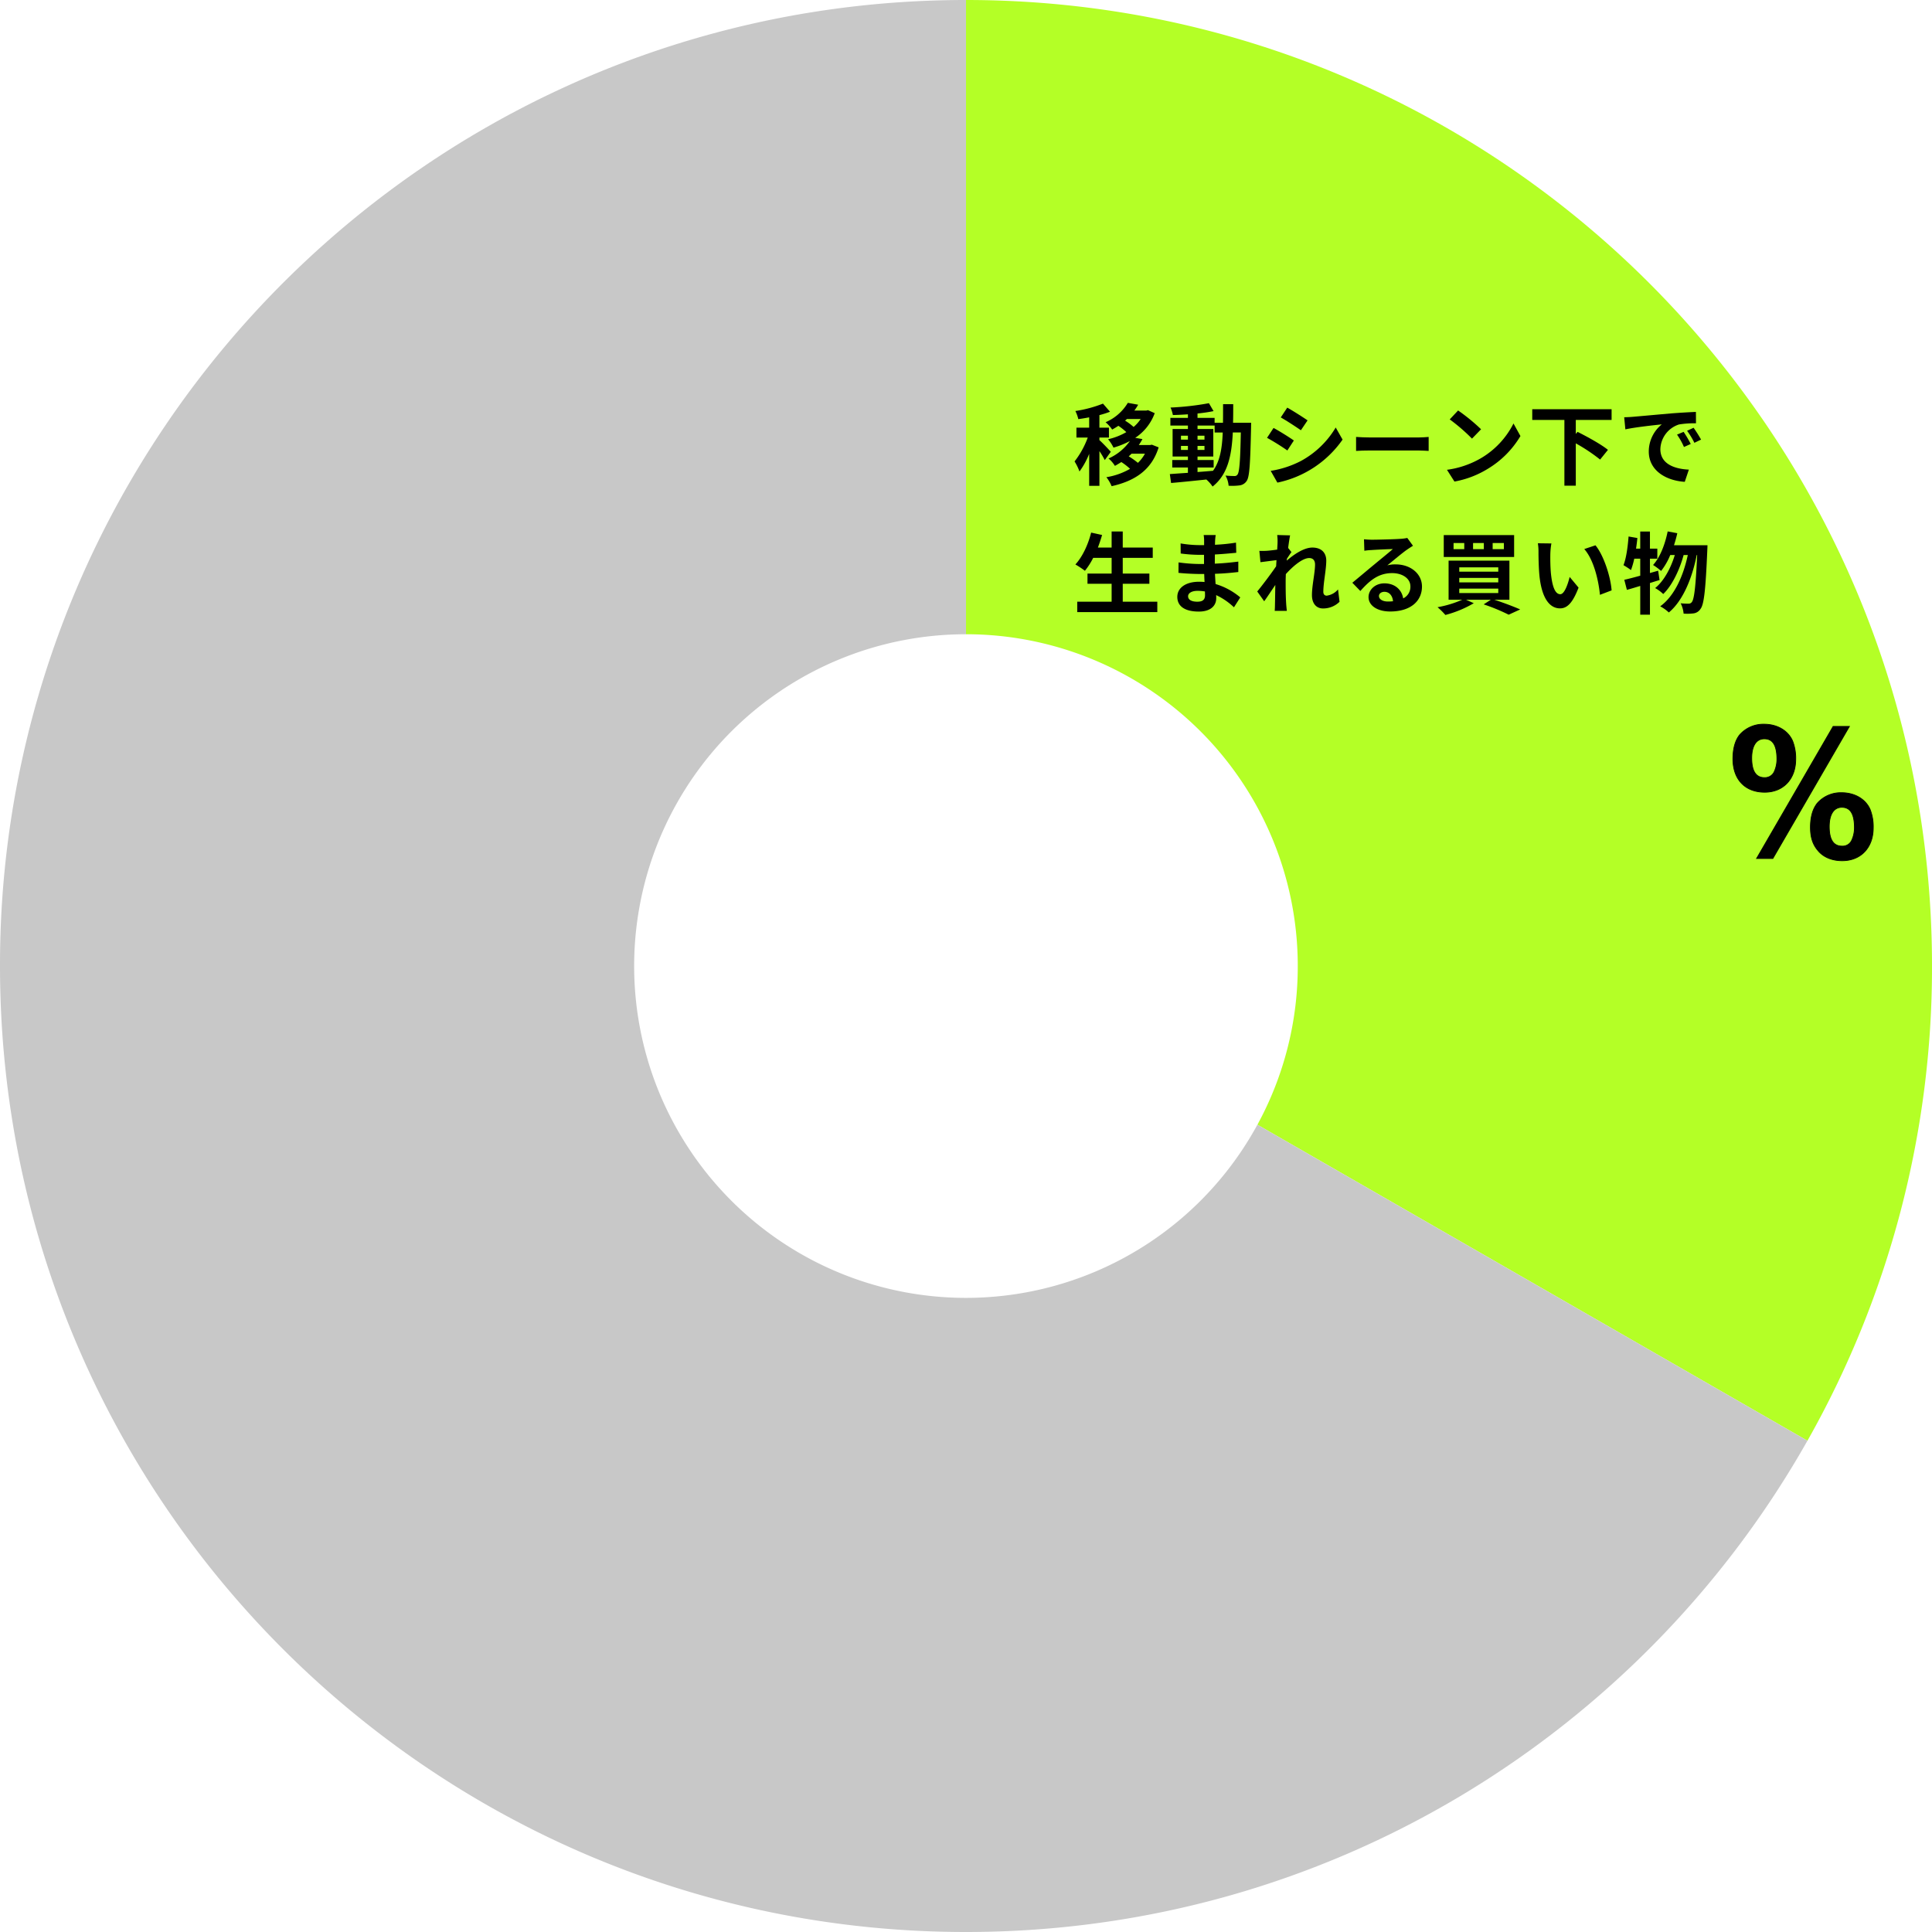 <svg xmlns="http://www.w3.org/2000/svg" width="746.864" height="746.863" viewBox="0 0 746.864 746.863">
  <g id="図" transform="translate(-3249.157 -2993.954)">
    <g id="グループ_1466" data-name="グループ 1466" transform="translate(3249.157 2993.954)">
      <path id="パス_5336" data-name="パス 5336" d="M3583.964,3367.386a127.68,127.68,0,0,1-15.6,61.354l212.628,122.167a371.708,371.708,0,0,0,48.157-183.521c0-206.241-167.191-373.432-373.432-373.432v245.181A128.251,128.251,0,0,1,3583.964,3367.386Z" transform="translate(-3082.28 -2993.954)" fill="#b4ff26"/>
      <path id="パス_5337" data-name="パス 5337" d="M3735.236,3428.74a128.271,128.271,0,1,1-112.646-189.6V2993.954c-137.445,0-257.526,74.268-322.358,184.849a371.673,371.673,0,0,0-51.075,188.583c0,206.24,167.191,373.432,373.433,373.432,139.533,0,261.171-76.539,325.274-189.91Z" transform="translate(-3249.157 -2993.954)" fill="#c8c8c8"/>
    </g>
    <g id="グループ_1467" data-name="グループ 1467" transform="translate(3755.883 3252.981)">
      <path id="パス_5342" data-name="パス 5342" d="M3642.775,3155.3a18.288,18.288,0,0,1,1.2,7.078c0,7.6-4.794,12.715-11.987,12.715-7.568,0-12.288-4.917-12.288-12.912,0-3.932.9-7.21,2.7-9.373a12.186,12.186,0,0,1,9.367-4C3636.856,3148.811,3641.052,3151.3,3642.775,3155.3Zm-7.042,11.732a11.663,11.663,0,0,0,.974-4.654c0-5.375-1.574-7.931-4.87-7.931-3.072,0-4.871,2.687-4.871,7.472,0,5.047,1.649,7.539,4.946,7.539A3.967,3.967,0,0,0,3635.734,3167.032Zm28.995-17.37-29.594,51.061h-6.294l29.595-51.061Zm8.018,32.118a18.282,18.282,0,0,1,1.2,7.079c0,7.669-4.8,12.715-11.989,12.715-3.971,0-7.342-1.376-9.441-4-1.947-2.295-2.847-5.048-2.847-8.915,0-4,.9-7.143,2.7-9.372a12.07,12.07,0,0,1,9.366-4C3666.828,3175.291,3671.021,3177.782,3672.746,3181.78Zm-7.043,11.734a11.617,11.617,0,0,0,.974-4.654c0-5.375-1.574-7.931-4.87-7.931-3.071,0-4.87,2.689-4.87,7.472,0,5.047,1.649,7.537,4.947,7.537A3.871,3.871,0,0,0,3665.7,3193.513Z" transform="translate(-3456.521 -3127.871)" stroke="#000" stroke-miterlimit="10" stroke-width="0.3"/>
    </g>
    <g id="グループ_1468" data-name="グループ 1468" transform="translate(3664.562 3149.678)">
      <path id="パス_5343" data-name="パス 5343" d="M3490.6,3102.225a30.224,30.224,0,0,0-2.067-3.476v13.427h-3.959v-12.361a30.6,30.6,0,0,1-3.751,6.818,20.3,20.3,0,0,0-1.9-3.891,33.619,33.619,0,0,0,5.1-9.227h-4.374v-3.82h4.923V3085.7c-1.446.275-2.857.515-4.2.689a14.228,14.228,0,0,0-1.135-3.133,49.149,49.149,0,0,0,10.672-2.859l2.719,3.133a35.81,35.81,0,0,1-4.1,1.309v4.855h3.685v3.82h-3.685v1c.929.758,3.754,3.751,4.408,4.509Zm20.829-4.922c-2.755,8.916-9.433,13.047-18.178,15.01a14.612,14.612,0,0,0-2.03-3.476,26.516,26.516,0,0,0,9.157-3.239,23.867,23.867,0,0,0-3.374-2.616c-.792.517-1.618,1-2.479,1.481a11.543,11.543,0,0,0-2.478-2.856,19.952,19.952,0,0,0,8.261-6.749,32.144,32.144,0,0,1-6.335,2.548,14.881,14.881,0,0,0-2.1-3.237,24.924,24.924,0,0,0,7.058-2.753,23.809,23.809,0,0,0-3.064-2.445c-.758.481-1.55,1-2.411,1.446a13.291,13.291,0,0,0-2.548-2.824,18.542,18.542,0,0,0,8.607-7.5l3.994.723a19.841,19.841,0,0,1-1.481,2.27h4.613l.656-.171,2.615,1.171a19.386,19.386,0,0,1-7.541,9.537l2.789.481a22.954,22.954,0,0,1-1.411,2.306h4.339l.723-.137Zm-12.292-10.949c-.206.208-.446.414-.687.62a21.67,21.67,0,0,1,3.3,2.444,14.215,14.215,0,0,0,2.719-3.064Zm1.826,13.393c-.345.346-.723.689-1.1,1.033a27.2,27.2,0,0,1,3.548,2.515,14.535,14.535,0,0,0,2.719-3.547Z" transform="translate(-3478.929 -3080.089)"/>
      <path id="パス_5344" data-name="パス 5344" d="M3530.731,3087.738s-.035,1.343-.035,1.826c-.311,14.08-.585,19.071-1.688,20.655a3.837,3.837,0,0,1-2.719,1.721,22.923,22.923,0,0,1-4.268.139,9.591,9.591,0,0,0-1.206-3.925c1.515.137,2.823.172,3.479.172a1.248,1.248,0,0,0,1.169-.586c.724-.929,1.067-5.129,1.275-16.249h-3.1c-.448,9.226-2.032,16.318-7.815,20.9a13.445,13.445,0,0,0-2.41-2.719c-4.957.515-9.914,1.032-13.633,1.341l-.483-3.442c1.93-.137,4.339-.309,6.99-.483v-2.065h-6.058v-2.892h6.058v-1.342h-5.922v-10.639h5.922v-1.342h-6.781v-2.961h6.781v-1.377c-2,.137-3.959.24-5.818.276a12.815,12.815,0,0,0-.9-2.893,106.474,106.474,0,0,0,14.837-1.686l1.791,3.064c-1.824.378-3.958.689-6.2.929v1.687h6.609v1.893h3.236c.034-2.272.034-4.648.034-7.2h3.925c0,2.513,0,4.923-.068,7.2Zm-27.13,6.507h2.685v-1.513H3503.6Zm2.685,3.994v-1.55H3503.6v1.55Zm3.719,8.538c1.961-.137,3.993-.309,5.989-.482,2.687-3.717,3.512-8.64,3.753-14.8h-3.133v-2.685h-6.609v1.342h6.093v10.639h-6.093v1.342h6.231v2.892h-6.231Zm2.685-12.532v-1.513h-2.685v1.513Zm-2.685,2.444v1.55h2.685v-1.55Z" transform="translate(-3462.473 -3080.028)"/>
      <path id="パス_5345" data-name="パス 5345" d="M3530.446,3093.821l-2.513,3.857a89.242,89.242,0,0,0-7.85-4.889l2.515-3.822C3524.906,3090.205,3528.691,3092.581,3530.446,3093.821Zm2.789,7.884a35.111,35.111,0,0,0,13.394-12.91l2.65,4.68a40.848,40.848,0,0,1-25.2,16.629l-2.582-4.545A38.181,38.181,0,0,0,3533.235,3101.705Zm2.514-15.665-2.582,3.822c-1.929-1.344-5.509-3.685-7.781-4.957l2.512-3.788C3530.172,3082.392,3533.959,3084.8,3535.749,3086.04Z" transform="translate(-3445.679 -3079.259)"/>
      <path id="パス_5346" data-name="パス 5346" d="M3539.12,3087.382c1.24.1,3.753.206,5.543.206h18.487c1.583,0,3.133-.137,4.027-.206v5.406c-.826-.035-2.581-.172-4.027-.172h-18.487c-1.962,0-4.269.068-5.543.172Z" transform="translate(-3430.3 -3074.198)"/>
      <path id="パス_5347" data-name="パス 5347" d="M3571.741,3100.145a32.66,32.66,0,0,0,12.533-13.391l2.685,4.854a36.631,36.631,0,0,1-12.739,12.739,37.288,37.288,0,0,1-12.773,4.854l-2.891-4.545A35.472,35.472,0,0,0,3571.741,3100.145Zm0-11.155-3.51,3.615a71.738,71.738,0,0,0-8.607-7.436l3.235-3.444A72.329,72.329,0,0,1,3571.741,3088.99Z" transform="translate(-3414.599 -3078.766)"/>
      <path id="パス_5348" data-name="パス 5348" d="M3593.626,3085.592V3091l.689-.792c3.719,1.858,9.123,4.819,11.741,6.953l-3.03,3.754a68.289,68.289,0,0,0-9.4-6.267V3111h-4.406v-25.407h-12.429v-4.131h30.675v4.131Z" transform="translate(-3399.866 -3078.982)"/>
      <path id="パス_5349" data-name="パス 5349" d="M3599.794,3083.924c2.858-.24,8.5-.757,14.736-1.307,3.511-.277,7.23-.483,9.64-.586l.034,4.408a35.252,35.252,0,0,0-6.575.447,10.346,10.346,0,0,0-7.2,9.536c0,5.611,5.232,7.644,11.016,7.919l-1.583,4.717c-7.162-.449-13.908-4.3-13.908-11.706a13.518,13.518,0,0,1,5.025-10.5c-2.959.309-10.12,1.066-14.08,1.927l-.448-4.681C3597.832,3084.063,3599.14,3083.992,3599.794,3083.924Zm22.378,10.5-2.616,1.169a26.6,26.6,0,0,0-2.685-4.785l2.547-1.066A44.817,44.817,0,0,1,3622.172,3094.426Zm3.993-1.689-2.582,1.24a30.212,30.212,0,0,0-2.824-4.648l2.515-1.17A51.666,51.666,0,0,1,3626.166,3092.737Z" transform="translate(-3383.979 -3078.52)"/>
      <path id="パス_5350" data-name="パス 5350" d="M3510.773,3134.736v4.028h-30.95v-4.028h13.289v-6.921h-9.331v-3.959h9.331v-6.06h-7.127a28.215,28.215,0,0,1-3.2,4.993,32.386,32.386,0,0,0-3.683-2.444c2.684-2.893,4.923-7.644,6.092-12.327l4.234.929c-.48,1.653-1.032,3.271-1.618,4.855h5.3v-6.2h4.3v6.2h11.6v3.993h-11.6v6.06h10.295v3.959h-10.295v6.921Z" transform="translate(-3478.79 -3057.859)"/>
      <path id="パス_5351" data-name="パス 5351" d="M3522.794,3136.288a25.817,25.817,0,0,0-6.886-4.718c.034.449.034.86.034,1.206,0,2.927-2.2,5.163-6.713,5.163-5.44,0-8.333-2.064-8.333-5.681,0-3.442,3.167-5.852,8.436-5.852a20.938,20.938,0,0,1,2.1.1c-.068-1.032-.105-2.1-.139-3.1h-1.756c-2,0-5.92-.172-8.193-.447l.034-4.028a61.935,61.935,0,0,0,8.228.618h1.618v-3.545h-1.618a56.58,56.58,0,0,1-7.4-.517l-.035-3.891a45.064,45.064,0,0,0,7.4.654h1.686v-1.549a13.661,13.661,0,0,0-.172-2.342h4.649a22.964,22.964,0,0,0-.241,2.41l-.035,1.344a71.459,71.459,0,0,0,8.125-.826l.1,3.925c-2.237.206-4.991.482-8.261.654l-.035,3.545c3.443-.137,6.3-.447,9.088-.792v4.028c-3.064.345-5.714.586-9.02.689.069,1.275.138,2.651.241,3.96a26.378,26.378,0,0,1,9.537,5.165Zm-11.223-6.127a18.062,18.062,0,0,0-2.79-.242c-2.41,0-3.718.931-3.718,2.1,0,1.274,1.2,2.1,3.546,2.1,1.824,0,3-.552,3-2.515C3511.6,3131.227,3511.6,3130.745,3511.571,3130.161Z" transform="translate(-3461.181 -3057.243)"/>
      <path id="パス_5352" data-name="パス 5352" d="M3549.8,3134.17a9.036,9.036,0,0,1-6.4,2.582c-2.547,0-4.268-1.894-4.268-5.166,0-3.717,1.2-8.708,1.2-11.807,0-1.686-.86-2.513-2.272-2.513-2.547,0-6.266,3.132-9.02,6.2-.034.964-.069,1.9-.069,2.755,0,2.788,0,5.646.206,8.848.035.62.171,1.859.242,2.616h-4.683c.069-.723.1-1.961.1-2.513.069-2.65.069-4.614.137-7.5-1.48,2.168-3.132,4.681-4.3,6.3l-2.687-3.786c1.929-2.342,5.371-6.887,7.3-9.744l.139-2.374c-1.654.206-4.27.55-6.2.792l-.414-4.374a29.2,29.2,0,0,0,2.961-.034c1-.069,2.479-.24,3.926-.449.068-1.272.137-2.236.137-2.615a18.253,18.253,0,0,0-.137-3.031l4.992.139c-.206.964-.481,2.719-.758,4.854l1.275,1.618c-.449.584-1.172,1.687-1.756,2.582a4.9,4.9,0,0,1-.071.723c2.687-2.341,6.611-5.062,9.917-5.062,3.648,0,5.371,2.169,5.371,5.028,0,3.545-1.137,8.536-1.137,12.084,0,.894.448,1.48,1.309,1.48a6.876,6.876,0,0,0,4.372-2.41Z" transform="translate(-3447.371 -3057.259)"/>
      <path id="パス_5353" data-name="パス 5353" d="M3561.766,3112.007q-1.239.773-2.375,1.549c-1.824,1.273-5.406,4.3-7.54,6.024a11.467,11.467,0,0,1,3.2-.378c5.783,0,10.19,3.614,10.19,8.571,0,5.371-4.1,9.64-12.324,9.64-4.751,0-8.33-2.168-8.33-5.578,0-2.754,2.512-5.3,6.126-5.3,4.2,0,6.749,2.581,7.265,5.818a4.969,4.969,0,0,0,2.789-4.648c0-3.064-3.1-5.128-7.058-5.128-5.234,0-8.642,2.787-12.291,6.918l-3.1-3.2c2.411-1.961,6.507-5.438,8.537-7.09,1.895-1.584,5.44-4.442,7.127-5.923-1.756.035-6.438.243-8.228.38a22.436,22.436,0,0,0-2.788.275l-.139-4.442a30.82,30.82,0,0,0,3.1.173c1.792,0,9.09-.173,11.017-.345a16.415,16.415,0,0,0,2.616-.344Zm-7.712,21.447c-.206-2.2-1.479-3.648-3.339-3.648-1.272,0-2.1.757-2.1,1.618,0,1.273,1.445,2.135,3.442,2.135A17.986,17.986,0,0,0,3554.053,3133.454Z" transform="translate(-3430.946 -3056.75)"/>
      <path id="パス_5354" data-name="パス 5354" d="M3578.467,3133.363c3.65,1.17,7.608,2.685,10.018,3.751l-4.441,2.032a73.377,73.377,0,0,0-9.674-3.993l2.788-1.79h-9.606l3,1.342a43.381,43.381,0,0,1-10.983,4.545,27.448,27.448,0,0,0-3.028-3,41.946,41.946,0,0,0,9.572-2.891h-5.3v-15.114h23.514v15.114Zm7.678-16.526h-27.2v-8.47h27.2Zm-19.279-5.405h-4.133v2.375h4.133Zm-1.928,11.086h15.079v-1.687h-15.079Zm0,4.131h15.079v-1.721h-15.079Zm0,4.131h15.079v-1.721h-15.079Zm9.5-19.348h-4.165v2.375h4.165Zm7.747,0h-4.339v2.375h4.339Z" transform="translate(-3416.228 -3057.243)"/>
      <path id="パス_5355" data-name="パス 5355" d="M3582.811,3114.321c-.035,2.2,0,4.785.206,7.229.482,4.923,1.515,8.262,3.65,8.262,1.618,0,2.961-3.993,3.615-6.679l3.443,4.132c-2.272,5.92-4.408,8.021-7.161,8.021-3.719,0-6.989-3.374-7.953-12.532-.309-3.133-.378-7.092-.378-9.191a19.8,19.8,0,0,0-.243-3.444l5.234.069A26.88,26.88,0,0,0,3582.811,3114.321Zm23.687,14.011-4.51,1.721c-.516-5.475-2.342-13.5-6.058-17.7l4.337-1.446C3603.5,3114.87,3606.118,3123.1,3606.5,3128.332Z" transform="translate(-3398.896 -3055.828)"/>
      <path id="パス_5356" data-name="パス 5356" d="M3610.246,3126.384c-1.238.345-2.444.758-3.717,1.137v12.256h-3.753v-11.121c-1.859.552-3.582,1.1-5.166,1.516l-1-3.891c1.721-.378,3.822-.93,6.163-1.584v-6.575h-2.307a31.294,31.294,0,0,1-1.275,4.405,30.086,30.086,0,0,0-2.891-1.893c1.067-2.719,1.653-7.023,1.962-11.086l3.408.586c-.138,1.378-.309,2.719-.515,4.1h1.618v-6.609h3.753v6.609h2.856v3.891h-2.856v5.543l3.166-.895Zm18.522-13.462s-.034,1.377-.069,1.86c-.654,15.355-1.272,20.967-2.582,22.687a3.771,3.771,0,0,1-2.684,1.791,19.815,19.815,0,0,1-3.891.1,11.418,11.418,0,0,0-1.137-3.994,27.746,27.746,0,0,0,3.064.139,1.44,1.44,0,0,0,1.275-.655c.861-1.1,1.481-5.783,2.031-18.144h-.172c-1.687,8.676-5.233,17.627-10.775,22.207a15.258,15.258,0,0,0-3.341-2.375c5.509-3.959,8.953-11.775,10.674-19.831h-1.618c-1.515,5.611-4.407,11.775-7.884,15.08a14.474,14.474,0,0,0-3.133-2.307c3.408-2.685,6.095-7.781,7.608-12.773h-1.755a25.6,25.6,0,0,1-3.545,6.163,23.375,23.375,0,0,0-3.1-2.307c2.719-3,4.613-7.919,5.646-12.979l3.719.689c-.346,1.583-.792,3.131-1.274,4.646Z" transform="translate(-3384.102 -3057.873)"/>
    </g>
  </g>
</svg>
